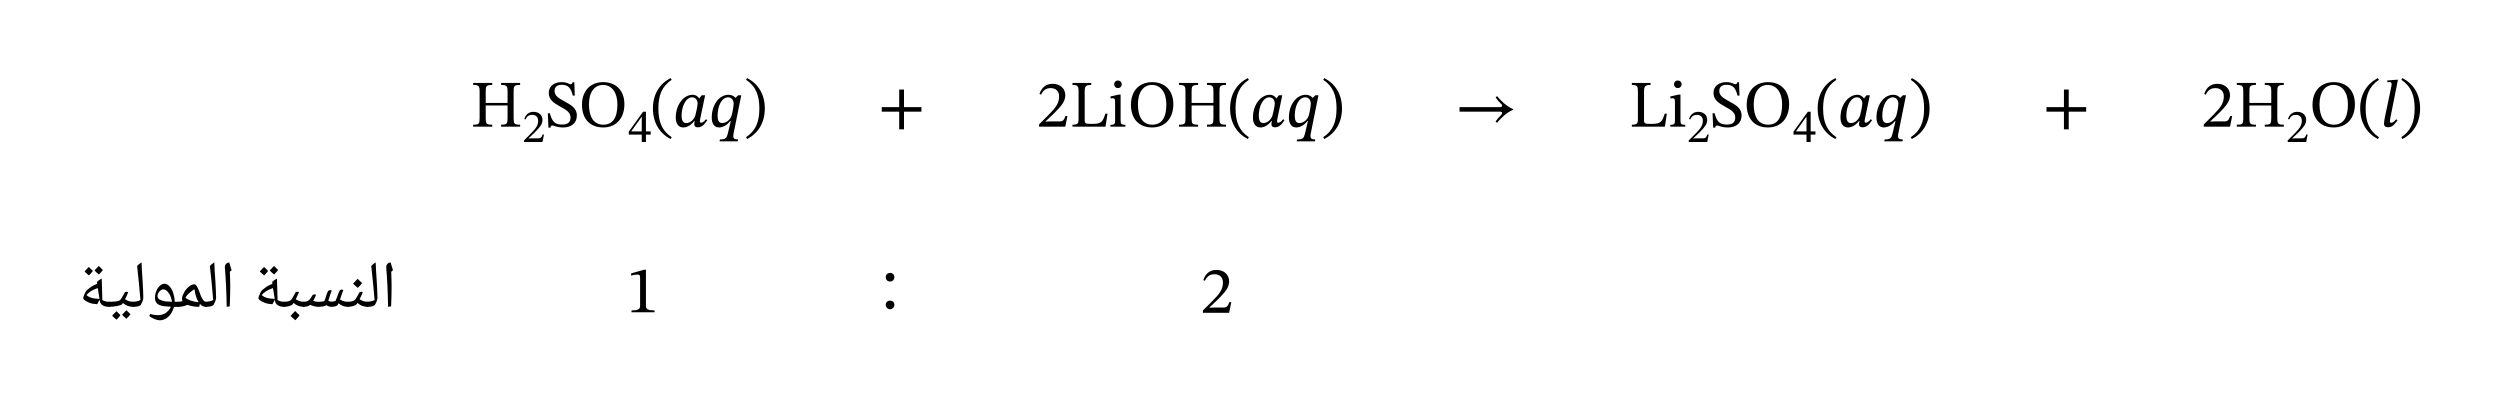 <svg width="673.4" height="108.12" viewBox="0 0 505.05 81.09" class="displayed_equation" xmlns="http://www.w3.org/2000/svg">
  <path d="M98.125 18.527C98.125 17.48 98.164 17.156 99.445 17.156L99.445 16.754 95.586 16.754 95.586 17.156C96.82 17.156 96.891 17.48 96.891 18.527L96.891 23.828C96.891 25.023 96.797 25.188 95.586 25.188L95.586 25.59 99.445 25.59 99.445 25.188C98.234 25.188 98.125 25.012 98.125 23.828L98.125 21.312 102.539 21.312 102.539 23.828C102.539 24.996 102.43 25.188 101.234 25.188L101.234 25.59 105.078 25.59 105.078 25.188C103.855 25.188 103.762 24.996 103.762 23.828L103.762 18.527C103.762 17.465 103.801 17.156 105.078 17.156L105.078 16.754 101.234 16.754 101.234 17.156C102.469 17.156 102.539 17.48 102.539 18.527L102.539 20.789 98.125 20.789 98.125 18.527M109.898 27.176L109.621 27.176C109.402 27.742 109.281 27.941 108.777 27.941L107.461 27.941 106.797 27.969 106.797 27.922 108.047 26.738C109.055 25.723 109.594 25.07 109.594 24.227 109.594 23.23 108.844 22.59 107.773 22.59 106.855 22.59 106.211 23.117 105.918 24.039L106.145 24.133C106.496 23.422 106.914 23.203 107.527 23.203 108.258 23.203 108.715 23.66 108.715 24.371 108.715 25.363 108.238 25.961 107.301 26.926L105.859 28.367 105.859 28.691 109.594 28.691 109.898 27.176M116.117 19.309L116.023 16.621 115.672 16.621C115.605 16.902 115.473 17.012 115.258 17.012 114.934 17.012 114.637 16.594 113.414 16.594 112.016 16.605 110.859 17.359 110.859 18.77 110.859 20.184 111.949 20.828 113.023 21.449 114.129 22.082 115.258 22.551 115.258 23.734 115.258 24.754 114.625 25.16 113.617 25.16 112.242 25.172 111.559 24.742 111.09 22.887L110.672 22.887 110.793 25.793 111.211 25.793C111.223 25.523 111.383 25.348 111.57 25.348 111.883 25.348 112.406 25.75 113.805 25.75 115.363 25.75 116.535 24.902 116.535 23.344 116.535 21.742 115.203 21.137 114.008 20.465 112.996 19.887 112.031 19.402 112.031 18.395 112.031 17.562 112.555 17.129 113.469 17.129 114.828 17.117 115.34 17.832 115.715 19.309L116.117 19.309M126.141 21.043C126.141 18.383 124.539 16.594 121.863 16.594 119.199 16.594 117.57 18.434 117.57 21.164 117.57 24.016 119.188 25.75 121.863 25.75 124.512 25.75 126.141 23.855 126.141 21.043zM124.727 21.086C124.727 23.789 123.785 25.188 121.879 25.188 119.938 25.188 118.984 23.613 118.984 21.086 118.984 18.621 120.09 17.156 121.82 17.156 123.57 17.156 124.727 18.664 124.727 21.086M131.457 27.191L131.457 26.539 130.492 26.539 130.492 22.578 129.914 22.578 127.023 26.598 127.023 27.191 129.648 27.191 129.648 28.691 130.492 28.691 130.492 27.191zM129.648 26.539L127.543 26.539 127.543 26.5 129.609 23.613 129.648 23.613 129.648 26.539M131.902 21.906C131.902 24.863 133.316 26.977 135.48 28.09L135.695 27.715C133.734 26.426 133.008 24.609 133.008 21.906 133.008 19.23 133.734 17.426 135.695 16.121L135.48 15.773C133.316 16.875 131.902 18.973 131.902 21.906M142.449 19.242L141.762 19.242 141.289 19.859 141.238 19.859C141.008 19.523 140.605 19.148 139.934 19.148 138.102 19.148 136.516 21.164 136.516 23.746 136.516 25.105 137.176 25.75 138.023 25.75 138.777 25.75 139.582 25.309 140.258 24.445L140.336 24.445C140.309 24.688 140.258 24.863 140.258 25.121 140.258 25.508 140.523 25.723 140.969 25.723 141.801 25.723 142.34 25.121 142.891 24.285L142.621 24.082C142.449 24.312 142.07 24.785 141.641 24.785 141.438 24.785 141.387 24.676 141.387 24.5 141.387 24.301 141.453 24.004 141.453 24.004zM140.93 20.922C140.93 21.395 140.645 22.629 140.512 23.168 140.27 24.137 139.449 24.863 138.656 24.863 138.078 24.863 137.699 24.512 137.699 23.332 137.699 21.5 138.562 19.66 139.824 19.66 140.539 19.66 140.93 20.277 140.93 20.922M149.754 19.242L149.121 19.242 148.613 19.754 148.559 19.754C148.316 19.457 147.871 19.148 147.172 19.148 145.359 19.148 143.785 21.059 143.785 23.773 143.785 24.891 144.254 25.75 145.277 25.75 145.652 25.75 146.594 25.629 147.535 24.445L147.633 24.445 147.012 27.07C146.797 27.902 146.57 28.172 145.438 28.172L145.359 28.551 149.043 28.551 149.109 28.172C148.316 28.172 148.141 27.941 148.141 27.488 148.141 27.246 148.18 27.055 148.18 27.055zM148.211 20.938C148.211 21.395 148.008 22.59 147.82 23.277 147.562 24.176 146.73 24.863 145.895 24.863 145.168 24.863 144.969 24.219 144.969 23.383 144.969 21.395 145.789 19.66 147.117 19.66 147.672 19.66 148.211 20.129 148.211 20.938M154.508 21.906C154.508 18.973 153.098 16.875 150.934 15.773L150.719 16.121C152.68 17.426 153.406 19.23 153.406 21.906 153.406 24.609 152.68 26.426 150.719 27.715L150.934 28.09C153.098 26.977 154.508 24.863 154.508 21.906M186.148 22.562L186.148 21.648 182.625 21.648 182.625 18.086 181.656 18.086 181.656 21.648 178.133 21.648 178.133 22.562 181.656 22.562 181.656 26.129 182.625 26.129 182.625 22.562 186.148 22.562M215.641 23.438L215.25 23.438C214.941 24.246 214.766 24.527 214.055 24.527L212.184 24.527 211.242 24.566 211.242 24.5 213.016 22.82C214.445 21.379 215.211 20.453 215.211 19.254 215.211 17.844 214.148 16.93 212.629 16.93 211.324 16.93 210.41 17.684 209.992 18.988L210.312 19.121C210.812 18.113 211.402 17.801 212.277 17.801 213.312 17.801 213.961 18.449 213.961 19.457 213.961 20.871 213.285 21.715 211.953 23.09L209.91 25.133 209.91 25.59 215.211 25.59 215.641 23.438M223.738 22.969L223.309 22.969C222.785 24.527 222.57 25.023 220.766 25.023L220.148 25.023C219.355 25.023 219.129 24.902 219.129 24.312L219.129 18.477C219.129 17.426 219.355 17.156 220.445 17.156L220.445 16.754 216.664 16.754 216.664 17.156C217.742 17.156 217.891 17.426 217.891 18.461L217.891 23.934C217.891 24.984 217.742 25.188 216.664 25.188L216.664 25.59 223.336 25.59 223.738 22.969M225.852 16.27C225.379 16.27 225.082 16.621 225.082 17.023 225.082 17.441 225.391 17.789 225.852 17.789 226.32 17.789 226.617 17.441 226.617 17.023 226.617 16.621 226.32 16.27 225.852 16.27zM227.355 25.215C226.453 25.215 226.387 25.012 226.387 24.23L226.387 19.105 226.039 19.105 224.344 19.484 224.344 19.875C224.344 19.875 224.492 19.848 224.68 19.848 225.07 19.848 225.273 19.902 225.273 20.48L225.273 24.23C225.273 24.996 225.23 25.215 224.328 25.215L224.328 25.59 227.355 25.59 227.355 25.215M237.039 21.043C237.039 18.383 235.438 16.594 232.762 16.594 230.102 16.594 228.473 18.434 228.473 21.164 228.473 24.016 230.086 25.75 232.762 25.75 235.414 25.75 237.039 23.855 237.039 21.043zM235.629 21.086C235.629 23.789 234.688 25.188 232.777 25.188 230.84 25.188 229.883 23.613 229.883 21.086 229.883 18.621 230.988 17.156 232.723 17.156 234.469 17.156 235.629 18.664 235.629 21.086M240.727 18.527C240.727 17.48 240.766 17.156 242.043 17.156L242.043 16.754 238.184 16.754 238.184 17.156C239.422 17.156 239.488 17.48 239.488 18.527L239.488 23.828C239.488 25.023 239.395 25.188 238.184 25.188L238.184 25.59 242.043 25.59 242.043 25.188C240.832 25.188 240.727 25.012 240.727 23.828L240.727 21.312 245.137 21.312 245.137 23.828C245.137 24.996 245.031 25.188 243.832 25.188L243.832 25.59 247.68 25.59 247.68 25.188C246.453 25.188 246.359 24.996 246.359 23.828L246.359 18.527C246.359 17.465 246.402 17.156 247.68 17.156L247.68 16.754 243.832 16.754 243.832 17.156C245.07 17.156 245.137 17.48 245.137 18.527L245.137 20.789 240.727 20.789 240.727 18.527M248.504 21.906C248.504 24.863 249.914 26.977 252.082 28.09L252.297 27.715C250.332 26.426 249.605 24.609 249.605 21.906 249.605 19.23 250.332 17.426 252.297 16.121L252.082 15.773C249.914 16.875 248.504 18.973 248.504 21.906M259.047 19.242L258.363 19.242 257.891 19.859 257.84 19.859C257.609 19.523 257.203 19.148 256.531 19.148 254.703 19.148 253.117 21.164 253.117 23.746 253.117 25.105 253.777 25.75 254.621 25.75 255.379 25.75 256.184 25.309 256.855 24.445L256.938 24.445C256.91 24.688 256.855 24.863 256.855 25.121 256.855 25.508 257.125 25.723 257.57 25.723 258.402 25.723 258.941 25.121 259.492 24.285L259.223 24.082C259.047 24.312 258.672 24.785 258.242 24.785 258.039 24.785 257.984 24.676 257.984 24.5 257.984 24.301 258.055 24.004 258.055 24.004zM257.527 20.922C257.527 21.395 257.246 22.629 257.109 23.168 256.867 24.137 256.047 24.863 255.254 24.863 254.676 24.863 254.301 24.512 254.301 23.332 254.301 21.5 255.16 19.66 256.426 19.66 257.137 19.66 257.527 20.277 257.527 20.922M266.355 19.242L265.723 19.242 265.215 19.754 265.156 19.754C264.914 19.457 264.473 19.148 263.773 19.148 261.957 19.148 260.383 21.059 260.383 23.773 260.383 24.891 260.855 25.75 261.879 25.75 262.254 25.75 263.195 25.629 264.137 24.445L264.23 24.445 263.613 27.07C263.398 27.902 263.168 28.172 262.039 28.172L261.957 28.551 265.641 28.551 265.711 28.172C264.914 28.172 264.742 27.941 264.742 27.488 264.742 27.246 264.781 27.055 264.781 27.055zM264.809 20.938C264.809 21.395 264.609 22.59 264.418 23.277 264.164 24.176 263.328 24.863 262.496 24.863 261.77 24.863 261.566 24.219 261.566 23.383 261.566 21.395 262.387 19.66 263.719 19.66 264.27 19.66 264.809 20.129 264.809 20.938M271.109 21.906C271.109 18.973 269.695 16.875 267.531 15.773L267.316 16.121C269.281 17.426 270.008 19.23 270.008 21.906 270.008 24.609 269.281 26.426 267.316 27.715L267.531 28.09C269.695 26.977 271.109 24.863 271.109 21.906M305.68 22.039C304.363 21.488 303.312 20.453 302.426 19.418L302.145 19.684C302.453 20.145 302.871 20.629 303.273 21.004 303.406 21.137 303.465 21.23 303.465 21.355 303.465 21.488 303.246 21.648 303.113 21.648L294.855 21.648 294.855 22.562 303.098 22.562C303.34 22.562 303.449 22.699 303.449 22.832 303.449 22.953 303.383 23.102 303.262 23.223 302.844 23.652 302.453 24.098 302.133 24.543L302.414 24.809C303.312 23.762 304.363 22.738 305.68 22.176L305.68 22.039M336.738 22.969L336.309 22.969C335.785 24.527 335.57 25.023 333.766 25.023L333.148 25.023C332.355 25.023 332.129 24.902 332.129 24.312L332.129 18.477C332.129 17.426 332.355 17.156 333.445 17.156L333.445 16.754 329.664 16.754 329.664 17.156C330.742 17.156 330.891 17.426 330.891 18.461L330.891 23.934C330.891 24.984 330.742 25.188 329.664 25.188L329.664 25.59 336.336 25.59 336.738 22.969M338.949 16.27C338.48 16.27 338.184 16.621 338.184 17.023 338.184 17.441 338.492 17.789 338.949 17.789 339.422 17.789 339.719 17.441 339.719 17.023 339.719 16.621 339.422 16.27 338.949 16.27zM340.457 25.215C339.555 25.215 339.488 25.012 339.488 24.23L339.488 19.105 339.141 19.105 337.445 19.484 337.445 19.875C337.445 19.875 337.594 19.848 337.781 19.848 338.172 19.848 338.371 19.902 338.371 20.48L338.371 24.23C338.371 24.996 338.332 25.215 337.43 25.215L337.43 25.59 340.457 25.59 340.457 25.215M345.195 27.176L344.922 27.176C344.703 27.742 344.582 27.941 344.078 27.941L342.762 27.941 342.098 27.969 342.098 27.922 343.348 26.738C344.352 25.723 344.895 25.07 344.895 24.227 344.895 23.23 344.145 22.59 343.074 22.59 342.156 22.59 341.512 23.117 341.219 24.039L341.445 24.133C341.797 23.422 342.215 23.203 342.828 23.203 343.559 23.203 344.012 23.66 344.012 24.371 344.012 25.363 343.539 25.961 342.602 26.926L341.16 28.367 341.16 28.691 344.895 28.691 345.195 27.176M351.418 19.309L351.324 16.621 350.973 16.621C350.906 16.902 350.773 17.012 350.555 17.012 350.234 17.012 349.938 16.594 348.715 16.594 347.316 16.605 346.16 17.359 346.16 18.77 346.16 20.184 347.246 20.828 348.324 21.449 349.426 22.082 350.555 22.551 350.555 23.734 350.555 24.754 349.926 25.16 348.914 25.16 347.543 25.172 346.859 24.742 346.387 22.887L345.969 22.887 346.094 25.793 346.508 25.793C346.523 25.523 346.684 25.348 346.871 25.348 347.18 25.348 347.707 25.75 349.105 25.75 350.664 25.75 351.836 24.902 351.836 23.344 351.836 21.742 350.504 21.137 349.305 20.465 348.297 19.887 347.328 19.402 347.328 18.395 347.328 17.562 347.852 17.129 348.77 17.129 350.129 17.117 350.637 17.832 351.016 19.309L351.418 19.309M361.438 21.043C361.438 18.383 359.84 16.594 357.164 16.594 354.5 16.594 352.871 18.434 352.871 21.164 352.871 24.016 354.484 25.75 357.164 25.75 359.812 25.75 361.438 23.855 361.438 21.043zM360.027 21.086C360.027 23.789 359.086 25.188 357.176 25.188 355.238 25.188 354.285 23.613 354.285 21.086 354.285 18.621 355.387 17.156 357.121 17.156 358.871 17.156 360.027 18.664 360.027 21.086M366.758 27.191L366.758 26.539 365.789 26.539 365.789 22.578 365.215 22.578 362.324 26.598 362.324 27.191 364.949 27.191 364.949 28.691 365.789 28.691 365.789 27.191zM364.949 26.539L362.844 26.539 362.844 26.5 364.91 23.613 364.949 23.613 364.949 26.539M367.203 21.906C367.203 24.863 368.617 26.977 370.781 28.09L370.996 27.715C369.031 26.426 368.305 24.609 368.305 21.906 368.305 19.23 369.031 17.426 370.996 16.121L370.781 15.773C368.617 16.875 367.203 18.973 367.203 21.906M377.746 19.242L377.062 19.242 376.59 19.859 376.539 19.859C376.309 19.523 375.906 19.148 375.234 19.148 373.402 19.148 371.816 21.164 371.816 23.746 371.816 25.105 372.477 25.75 373.324 25.75 374.078 25.75 374.883 25.309 375.555 24.445L375.637 24.445C375.609 24.688 375.555 24.863 375.555 25.121 375.555 25.508 375.824 25.723 376.27 25.723 377.102 25.723 377.641 25.121 378.191 24.285L377.922 24.082C377.746 24.312 377.371 24.785 376.941 24.785 376.738 24.785 376.688 24.676 376.688 24.5 376.688 24.301 376.754 24.004 376.754 24.004zM376.227 20.922C376.227 21.395 375.945 22.629 375.812 23.168 375.57 24.137 374.746 24.863 373.953 24.863 373.379 24.863 373 24.512 373 23.332 373 21.5 373.859 19.66 375.125 19.66 375.84 19.66 376.227 20.277 376.227 20.922M385.055 19.242L384.422 19.242 383.914 19.754 383.859 19.754C383.617 19.457 383.172 19.148 382.473 19.148 380.656 19.148 379.086 21.059 379.086 23.773 379.086 24.891 379.555 25.75 380.578 25.75 380.953 25.75 381.895 25.629 382.836 24.445L382.93 24.445 382.312 27.07C382.098 27.902 381.867 28.172 380.738 28.172L380.656 28.551 384.344 28.551 384.41 28.172C383.617 28.172 383.441 27.941 383.441 27.488 383.441 27.246 383.48 27.055 383.48 27.055zM383.508 20.938C383.508 21.395 383.309 22.59 383.117 23.277 382.863 24.176 382.031 24.863 381.195 24.863 380.469 24.863 380.266 24.219 380.266 23.383 380.266 21.395 381.09 19.66 382.418 19.66 382.969 19.66 383.508 20.129 383.508 20.938M389.809 21.906C389.809 18.973 388.398 16.875 386.234 15.773L386.016 16.121C387.98 17.426 388.707 19.23 388.707 21.906 388.707 24.609 387.98 26.426 386.016 27.715L386.234 28.09C388.398 26.977 389.809 24.863 389.809 21.906M421.449 22.562L421.449 21.648 417.926 21.648 417.926 18.086 416.957 18.086 416.957 21.648 413.434 21.648 413.434 22.562 416.957 22.562 416.957 26.129 417.926 26.129 417.926 22.562 421.449 22.562M450.941 23.438L450.551 23.438C450.242 24.246 450.066 24.527 449.352 24.527L447.484 24.527 446.543 24.566 446.543 24.5 448.316 22.82C449.742 21.379 450.508 20.453 450.508 19.254 450.508 17.844 449.445 16.93 447.93 16.93 446.621 16.93 445.711 17.684 445.293 18.988L445.613 19.121C446.113 18.113 446.703 17.801 447.578 17.801 448.613 17.801 449.258 18.449 449.258 19.457 449.258 20.871 448.586 21.715 447.254 23.09L445.211 25.133 445.211 25.59 450.508 25.59 450.941 23.438M454.426 18.527C454.426 17.48 454.465 17.156 455.742 17.156L455.742 16.754 451.883 16.754 451.883 17.156C453.121 17.156 453.188 17.48 453.188 18.527L453.188 23.828C453.188 25.023 453.094 25.188 451.883 25.188L451.883 25.59 455.742 25.59 455.742 25.188C454.531 25.188 454.426 25.012 454.426 23.828L454.426 21.312 458.84 21.312 458.84 23.828C458.84 24.996 458.73 25.188 457.531 25.188L457.531 25.59 461.379 25.59 461.379 25.188C460.156 25.188 460.062 24.996 460.062 23.828L460.062 18.527C460.062 17.465 460.102 17.156 461.379 17.156L461.379 16.754 457.531 16.754 457.531 17.156C458.77 17.156 458.84 17.48 458.84 18.527L458.84 20.789 454.426 20.789 454.426 18.527M466.195 27.176L465.922 27.176C465.703 27.742 465.582 27.941 465.078 27.941L463.762 27.941 463.098 27.969 463.098 27.922 464.348 26.738C465.352 25.723 465.895 25.07 465.895 24.227 465.895 23.23 465.145 22.59 464.074 22.59 463.156 22.59 462.512 23.117 462.219 24.039L462.445 24.133C462.797 23.422 463.215 23.203 463.828 23.203 464.559 23.203 465.012 23.66 465.012 24.371 465.012 25.363 464.539 25.961 463.602 26.926L462.16 28.367 462.16 28.691 465.895 28.691 466.195 27.176M475.738 21.043C475.738 18.383 474.141 16.594 471.465 16.594 468.801 16.594 467.172 18.434 467.172 21.164 467.172 24.016 468.785 25.75 471.465 25.75 474.113 25.75 475.738 23.855 475.738 21.043zM474.328 21.086C474.328 23.789 473.387 25.188 471.477 25.188 469.539 25.188 468.586 23.613 468.586 21.086 468.586 18.621 469.688 17.156 471.422 17.156 473.172 17.156 474.328 18.664 474.328 21.086M476.805 21.906C476.805 24.863 478.215 26.977 480.383 28.09L480.594 27.715C478.633 26.426 477.906 24.609 477.906 21.906 477.906 19.23 478.633 17.426 480.594 16.121L480.383 15.773C478.215 16.875 476.805 18.973 476.805 21.906M484.43 16.109L484.133 16.109 482.277 16.258 482.277 16.605C482.277 16.605 482.492 16.578 482.734 16.578 483.098 16.578 483.152 16.809 483.152 16.98 483.152 17.199 483.109 17.414 483.109 17.414L481.805 23.652C481.699 24.23 481.617 24.648 481.617 24.996 481.617 25.469 481.93 25.711 482.465 25.711 483.352 25.711 483.879 24.957 484.348 24.301L484.078 24.098C483.863 24.34 483.516 24.797 483.059 24.797 482.898 24.797 482.801 24.715 482.801 24.543 482.801 24.352 482.867 23.977 482.867 23.977L484.43 16.109M488.91 21.906C488.91 18.973 487.496 16.875 485.332 15.773L485.117 16.121C487.078 17.426 487.805 19.23 487.805 21.906 487.805 24.609 487.078 26.426 485.117 27.715L485.332 28.09C487.496 26.977 488.91 24.863 488.91 21.906M79.105 57.527L79.105 58.363C79.105 59.203 79.074 60.398 79.016 61.879L78.398 61.988C78.344 58.859 78.223 56.258 78.035 54.191L78.027 54.023C78.02 53.727 78.098 53.512 78.238 53.344 78.367 53.16 78.605 53.062 78.91 53 78.918 53.055 78.938 53.109 78.949 53.16 78.945 53.184 79.109 53.684 79.387 54.59L79.027 54.898 79.035 54.965C79.07 55.898 79.105 56.777 79.105 57.527zM78.637 52.348zM78.758 62.684L78.758 62.684M74.188 61.988C74.078 61.988 74.07 61.953 74.07 61.879L74.07 61.082C74.047 60.977 74.109 60.969 74.188 60.969 74.699 60.941 75.223 60.852 75.672 60.617 75.465 58.234 75.266 55.953 75 53.746 75.223 53.465 75.555 53.238 75.895 53 75.906 53.957 76.012 55.223 76.109 56.789 76.191 58.098 76.242 59.23 76.254 60.184 76.234 60.305 76.211 60.539 76.121 60.789 76.023 61.039 75.918 61.285 75.781 61.527 75.594 61.824 75.09 61.988 74.188 61.988zM75.258 52.348zM75.809 62.383zM75.809 62.684L75.809 62.684" />
  <path d="M 70.301 61.988 C 70.227 61.988 70.188 61.953 70.188 61.879 L 70.188 61.082 C 70.16 60.977 70.227 60.969 70.301 60.969 C 70.629 60.941 70.906 60.938 71.145 60.875 C 71.363 60.781 71.562 60.719 71.695 60.598 C 71.793 60.477 72.035 60.145 72.32 59.59 L 72.559 59.156 C 72.617 58.992 72.773 58.941 72.969 58.941 C 73.07 58.926 73.199 58.977 73.297 59.047 C 73.074 59.5 72.891 59.988 72.648 60.465 C 72.941 60.629 73.238 60.785 73.488 60.859 C 73.711 60.91 74.02 60.969 74.332 60.969 C 74.395 60.941 74.441 61.008 74.441 61.082 L 74.441 61.879 C 74.43 61.922 74.406 61.988 74.332 61.988 C 73.492 61.988 72.797 61.727 72.219 61.203 L 71.996 61.5 C 71.871 61.609 71.691 61.723 71.352 61.832 C 71 61.922 70.668 61.988 70.301 61.988 Z M 72.281 58.285 Z M 72.57 62.383 Z M 72.57 62.684 Z M 73.152 57.184 C 72.926 57.453 72.656 57.812 72.289 58.164 C 71.863 57.828 71.57 57.562 71.328 57.293 C 71.777 56.836 72.098 56.512 72.262 56.316 C 72.527 56.617 72.844 56.914 73.152 57.184 Z M 72.289 58.297 Z M 72.262 55.988 L 72.262 55.988" />
  <path d="M 70.297 61.988 C 69.914 61.988 69.602 61.926 69.258 61.793 C 68.895 61.656 68.625 61.48 68.391 61.262 L 68.203 61.629 C 68.133 61.723 67.977 61.82 67.738 61.887 C 67.488 61.922 67.262 61.988 67.016 61.988 C 66.613 61.988 66.262 61.875 65.945 61.648 C 65.855 61.723 65.695 61.82 65.414 61.883 C 65.133 61.914 64.773 61.98 64.328 61.988 C 64.062 61.988 63.777 61.949 63.449 61.867 C 63.102 61.758 62.867 61.688 62.688 61.578 C 62.531 61.676 62.371 61.805 62.125 61.879 C 61.867 61.922 61.602 61.988 61.301 61.988 C 61.227 61.988 61.188 61.953 61.188 61.879 L 61.188 61.082 C 61.16 60.977 61.227 60.969 61.301 60.969 C 61.547 60.941 61.754 60.945 61.918 60.902 C 62.074 60.852 62.238 60.777 62.387 60.66 C 62.469 60.547 62.582 60.492 62.637 60.422 C 62.68 60.344 62.848 60.113 63.102 59.691 C 63.18 59.547 63.316 59.477 63.512 59.477 C 63.625 59.449 63.738 59.512 63.84 59.574 C 63.547 60.227 63.375 60.664 63.281 60.801 C 63.32 60.828 63.492 60.867 63.715 60.906 C 63.934 60.941 64.191 60.969 64.473 60.969 C 64.867 60.941 65.242 60.926 65.527 60.832 C 65.57 60.734 65.633 60.621 65.684 60.453 C 65.883 59.672 66.066 59.223 66.156 59.039 C 66.227 58.84 66.336 58.738 66.418 58.691 C 66.496 58.641 66.598 58.613 66.703 58.613 C 66.82 58.605 66.926 58.645 67.016 58.711 C 66.891 58.961 66.715 59.492 66.473 60.277 L 66.324 60.766 C 66.449 60.809 66.578 60.879 66.676 60.902 C 66.75 60.922 66.895 60.938 67.035 60.938 C 67.242 60.922 67.5 60.891 67.777 60.793 C 67.82 60.684 67.977 60.363 68.164 59.832 C 68.215 59.594 68.312 59.398 68.391 59.203 C 68.441 59.004 68.547 58.84 68.625 58.707 C 68.691 58.566 68.84 58.504 69.039 58.504 C 69.152 58.5 69.273 58.535 69.359 58.602 C 69.219 58.895 69.016 59.531 68.691 60.496 L 68.902 60.621 C 69.305 60.844 69.77 60.969 70.297 60.969 C 70.336 60.941 70.406 61.008 70.406 61.082 L 70.406 61.879 C 70.402 61.922 70.367 61.988 70.297 61.988 Z M 65.992 57.566 Z M 65.758 62.383 Z M 65.758 62.684 L 65.758 62.684" />
  <path d="M 57.398 61.988 C 57.328 61.988 57.289 61.953 57.289 61.879 L 57.289 61.082 C 57.258 60.977 57.328 60.969 57.398 60.969 C 57.727 60.941 58.008 60.938 58.242 60.875 C 58.465 60.781 58.664 60.719 58.793 60.598 C 58.895 60.477 59.133 60.145 59.422 59.59 L 59.656 59.156 C 59.715 58.992 59.875 58.941 60.07 58.941 C 60.168 58.926 60.301 58.977 60.398 59.047 C 60.172 59.5 59.988 59.988 59.75 60.465 C 60.043 60.629 60.34 60.785 60.59 60.859 C 60.809 60.91 61.121 60.969 61.43 60.969 C 61.496 60.941 61.543 61.008 61.543 61.082 L 61.543 61.879 C 61.527 61.922 61.504 61.988 61.43 61.988 C 60.59 61.988 59.898 61.727 59.316 61.203 L 59.094 61.5 C 58.973 61.609 58.789 61.723 58.453 61.832 C 58.102 61.922 57.766 61.988 57.398 61.988 Z M 59.383 58.285 Z M 59.672 62.383 Z M 59.672 62.684 Z M 60.523 63.707 C 60.305 64 60.027 64.332 59.66 64.688 C 59.258 64.355 58.957 64.094 58.699 63.809 C 59.066 63.41 59.41 63.09 59.633 62.828 C 59.934 63.152 60.238 63.457 60.523 63.707 Z M 59.629 63.809 Z M 59.633 62.699 Z M 59.66 64.816 Z M 59.633 62.504 L 59.633 62.504" />
  <path d="M55.035 61.465C54.535 61.398 54.211 61.379 54.027 61.34 53.836 61.281 53.652 61.238 53.453 61.164 53.238 61.062 53.055 60.988 52.844 60.871 52.621 60.727 52.477 60.641 52.367 60.531 52.238 60.406 52.211 60.32 52.211 60.23 52.207 60.098 52.27 59.91 52.391 59.621 52.48 59.324 52.609 59.121 52.688 58.988 52.793 58.707 53.117 58.449 53.574 58.125 54.004 57.789 54.512 57.535 55.023 57.332L54.977 56.965C55.262 56.66 55.613 56.453 55.953 56.266L56.078 60.617C56.457 60.844 56.945 60.969 57.469 60.969 57.52 60.941 57.578 61.008 57.578 61.082L57.578 61.879C57.555 61.922 57.543 61.988 57.469 61.988 56.906 61.988 56.488 61.891 56.156 61.688 55.801 61.453 55.625 61.195 55.57 60.824L55.527 60.543zM52.863 59.609C53.199 59.906 53.617 60.117 54.055 60.215 54.473 60.309 54.973 60.371 55.5 60.379L55.152 58.223 55.148 58.195C54.062 58.559 53.316 59.031 52.863 59.609zM54.402 55.613zM55.391 62.383zM55.129 62.816zM54.164 54.73C53.98 54.973 53.738 55.293 53.371 55.645 52.945 55.305 52.672 55.051 52.48 54.828 52.691 54.598 53.004 54.309 53.344 53.926 53.434 54.023 53.723 54.305 54.164 54.73zM56.184 54.543C55.992 54.789 55.75 55.113 55.379 55.457 54.973 55.133 54.707 54.883 54.496 54.633 54.559 54.531 54.879 54.246 55.359 53.73 55.445 53.828 55.738 54.113 56.184 54.543zM54.379 55.777zM54.312 53.402zM54.379 55.645L54.379 55.645M46.508 57.527L46.508 58.363C46.504 59.203 46.477 60.398 46.414 61.879L45.801 61.988C45.742 58.859 45.621 56.258 45.434 54.191L45.426 54.023C45.418 53.727 45.496 53.512 45.641 53.344 45.77 53.16 46.004 53.062 46.312 53 46.32 53.055 46.336 53.109 46.348 53.16 46.344 53.184 46.508 53.684 46.789 54.59L46.43 54.898 46.434 54.965C46.469 55.898 46.508 56.777 46.508 57.527zM46.035 52.348zM46.16 62.684L46.16 62.684M41.586 61.988C41.48 61.988 41.469 61.953 41.469 61.879L41.469 61.082C41.445 60.977 41.508 60.969 41.586 60.969 42.098 60.941 42.621 60.852 43.07 60.617 42.863 58.234 42.664 55.953 42.398 53.746 42.621 53.465 42.953 53.238 43.297 53 43.305 53.957 43.41 55.223 43.512 56.789 43.59 58.098 43.641 59.23 43.656 60.184 43.637 60.305 43.609 60.539 43.52 60.789 43.422 61.039 43.316 61.285 43.184 61.527 42.992 61.824 42.488 61.988 41.586 61.988zM42.66 52.348zM43.211 62.383zM43.211 62.684L43.211 62.684" />
  <path d="M 36 61.988 C 35.926 61.988 35.891 61.953 35.891 61.879 L 35.891 61.082 C 35.859 60.977 35.926 60.969 36 60.969 C 36.297 60.941 36.59 60.926 36.875 60.832 C 36.781 60.691 36.773 60.566 36.773 60.418 C 36.746 60.039 36.906 59.613 37.18 59.117 C 37.426 58.609 37.781 58.215 38.168 57.902 C 38.531 57.586 38.926 57.434 39.277 57.434 C 39.398 57.422 39.562 57.523 39.684 57.699 C 39.777 57.871 39.922 58.09 40.039 58.352 C 40.137 58.594 40.262 58.898 40.371 59.203 C 40.457 59.504 40.598 59.793 40.719 60.055 C 40.84 60.293 40.98 60.535 41.121 60.707 C 41.258 60.875 41.43 60.969 41.613 60.969 C 41.707 60.941 41.762 61.016 41.762 61.105 L 41.762 61.848 C 41.742 61.922 41.711 61.988 41.613 61.988 C 41.156 61.988 40.754 61.793 40.391 61.402 L 40.227 61.988 C 39.363 61.988 38.602 61.859 37.922 61.598 L 37.891 61.59 C 37.434 61.746 37.113 61.855 36.836 61.91 C 36.551 61.957 36.281 61.988 36 61.988 Z M 39.305 58.465 C 38.965 58.586 38.613 58.855 38.242 59.199 C 37.855 59.539 37.613 59.859 37.477 60.152 C 38.031 60.621 38.945 60.941 40.137 61.059 C 39.93 60.754 39.77 60.402 39.617 59.938 C 39.461 59.457 39.359 58.98 39.305 58.465 Z M 38.609 56.785 Z M 39.5 62.383 Z M 39.238 62.816 L 39.238 62.816" />
  <path d="M32.285 64.711C31.969 64.703 31.629 64.621 31.184 64.441 30.711 64.242 30.398 64.062 30.156 63.855L30.348 63.418C30.812 63.574 31.371 63.664 31.977 63.664 32.504 63.641 33.023 63.527 33.453 63.254 33.863 62.961 34.242 62.555 34.535 61.969 33.652 61.914 33.008 61.867 32.574 61.746 32.117 61.609 31.824 61.445 31.617 61.188 31.406 60.902 31.309 60.586 31.309 60.152 31.305 59.676 31.402 59.25 31.586 58.805 31.738 58.355 32.008 58 32.305 57.73 32.598 57.445 32.898 57.324 33.199 57.324 33.566 57.312 33.91 57.492 34.227 57.824 34.535 58.145 34.801 58.609 35 59.188 35.16 59.73 35.293 60.34 35.293 60.91L35.293 60.969 36.09 60.969C36.133 60.941 36.203 61.008 36.203 61.082L36.203 61.879C36.199 61.922 36.164 61.988 36.09 61.988L35.148 61.988C35.004 62.5 34.809 62.969 34.52 63.395 34.223 63.816 33.891 64.145 33.5 64.371 33.113 64.57 32.707 64.711 32.285 64.711zM32.992 58.465C32.777 58.438 32.621 58.535 32.438 58.676 32.242 58.789 32.105 58.992 31.992 59.203 31.848 59.406 31.82 59.602 31.82 59.77 31.812 60.059 31.945 60.324 32.191 60.484 32.41 60.613 32.805 60.77 33.281 60.859 33.312 60.848 33.406 60.883 33.484 60.891 33.531 60.898 33.984 60.922 34.75 60.957 34.625 60.234 34.418 59.668 34.078 59.188 33.711 58.672 33.375 58.465 32.992 58.465zM32.938 56.672zM32.609 65.367zM33.07 54.859L33.07 54.859M26.887 61.988C26.781 61.988 26.77 61.953 26.77 61.879L26.77 61.082C26.746 60.977 26.809 60.969 26.887 60.969 27.398 60.941 27.922 60.852 28.371 60.617 28.164 58.234 27.965 55.953 27.699 53.746 27.922 53.465 28.254 53.238 28.594 53 28.605 53.957 28.711 55.223 28.812 56.789 28.891 58.098 28.941 59.23 28.953 60.184 28.938 60.305 28.91 60.539 28.82 60.789 28.723 61.039 28.617 61.285 28.484 61.527 28.293 61.824 27.789 61.988 26.887 61.988zM27.961 52.348zM28.508 62.383zM28.508 62.684L28.508 62.684" />
  <path d="M 25.578 58.941 C 25.676 58.926 25.809 58.977 25.906 59.047 C 25.742 59.414 25.602 59.758 25.48 60.02 C 25.332 60.273 25.285 60.43 25.258 60.457 C 25.539 60.629 25.84 60.785 26.098 60.859 C 26.324 60.91 26.641 60.969 26.945 60.969 C 27.004 60.941 27.059 61.008 27.059 61.082 L 27.059 61.879 C 27.039 61.922 27.02 61.988 26.945 61.988 C 26.105 61.988 25.414 61.73 24.828 61.211 L 24.609 61.5 C 24.516 61.598 24.195 61.707 23.641 61.82 C 23.07 61.922 22.535 61.988 22 61.988 C 21.926 61.988 21.891 61.953 21.891 61.879 L 21.891 61.082 C 21.859 60.977 21.926 60.969 22 60.969 C 22.555 60.941 23.023 60.945 23.41 60.898 C 23.793 60.848 24.07 60.77 24.227 60.656 C 24.379 60.52 24.621 60.188 24.93 59.59 L 25.168 59.156 C 25.223 58.992 25.383 58.941 25.578 58.941 Z M 24.898 58.285 Z M 24.531 62.383 Z M 24.531 62.684 Z M 24.336 63.672 C 24.16 63.902 23.91 64.234 23.543 64.586 C 23.129 64.234 22.844 63.992 22.652 63.77 C 22.871 63.523 23.176 63.25 23.516 62.867 C 23.59 62.926 23.867 63.219 24.336 63.672 Z M 26.355 63.48 C 26.176 63.703 25.926 64.039 25.551 64.391 C 25.145 64.082 24.867 63.809 24.668 63.574 C 24.844 63.363 25.156 63.09 25.531 62.672 C 25.598 62.73 25.883 63.027 26.355 63.48 Z M 24.512 63.711 Z M 24.484 62.672 Z M 24.523 64.719 L 24.523 64.719" />
  <path d="M19.637 61.465C19.137 61.398 18.812 61.379 18.629 61.34 18.434 61.281 18.254 61.238 18.055 61.164 17.84 61.062 17.652 60.988 17.445 60.871 17.219 60.727 17.074 60.641 16.969 60.531 16.84 60.406 16.809 60.32 16.809 60.23 16.805 60.098 16.867 59.91 16.988 59.621 17.078 59.324 17.207 59.121 17.289 58.988 17.395 58.707 17.719 58.449 18.172 58.125 18.605 57.789 19.113 57.535 19.625 57.332L19.578 56.965C19.859 56.66 20.211 56.453 20.551 56.266L20.676 60.617C21.055 60.844 21.543 60.969 22.07 60.969 22.121 60.941 22.18 61.008 22.18 61.082L22.18 61.879C22.152 61.922 22.145 61.988 22.07 61.988 21.504 61.988 21.09 61.891 20.754 61.688 20.402 61.453 20.227 61.195 20.172 60.824L20.125 60.543zM17.465 59.609C17.801 59.906 18.219 60.117 18.656 60.215 19.074 60.309 19.574 60.371 20.102 60.379L19.754 58.223 19.746 58.195C18.664 58.559 17.918 59.031 17.465 59.609zM19 55.613zM19.988 62.383zM19.727 62.816zM18.762 54.73C18.582 54.973 18.336 55.293 17.973 55.645 17.547 55.305 17.273 55.051 17.082 54.828 17.289 54.598 17.605 54.309 17.945 53.926 18.035 54.023 18.32 54.305 18.762 54.73zM20.785 54.543C20.59 54.789 20.352 55.113 19.98 55.457 19.574 55.133 19.305 54.883 19.098 54.633 19.16 54.531 19.48 54.246 19.961 53.73 20.043 53.828 20.34 54.113 20.785 54.543zM18.98 55.777zM18.914 53.402zM18.98 55.645L18.98 55.645M132.23 63.09L132.23 62.715C130.992 62.715 130.492 62.473 130.492 61.812L130.492 54.496 130.105 54.496 127.496 55.234 127.496 55.68C127.914 55.543 128.598 55.465 128.867 55.465 129.203 55.465 129.312 55.652 129.312 56.121L129.312 61.812C129.312 62.484 128.84 62.715 127.578 62.715L127.578 63.09 132.23 63.09M180.684 55.98C180.684 55.473 180.266 55.121 179.824 55.121 179.379 55.121 178.938 55.457 178.938 55.98 178.938 56.52 179.297 56.871 179.824 56.871 180.348 56.871 180.684 56.453 180.684 55.98zM180.684 61.59C180.684 61.027 180.293 60.73 179.809 60.73 179.352 60.73 178.938 61.039 178.938 61.59 178.938 62.062 179.352 62.48 179.809 62.48 180.293 62.48 180.684 62.062 180.684 61.59M248.742 61.039L248.352 61.039C248.039 61.844 247.867 62.129 247.152 62.129L245.285 62.129 244.344 62.168 244.344 62.102 246.117 60.418C247.543 58.98 248.309 58.051 248.309 56.855 248.309 55.441 247.246 54.527 245.727 54.527 244.422 54.527 243.508 55.281 243.094 56.586L243.414 56.723C243.914 55.711 244.504 55.402 245.379 55.402 246.414 55.402 247.059 56.051 247.059 57.059 247.059 58.469 246.387 59.316 245.055 60.688L243.012 62.73 243.012 63.191 248.309 63.191 248.742 61.039" />
</svg>